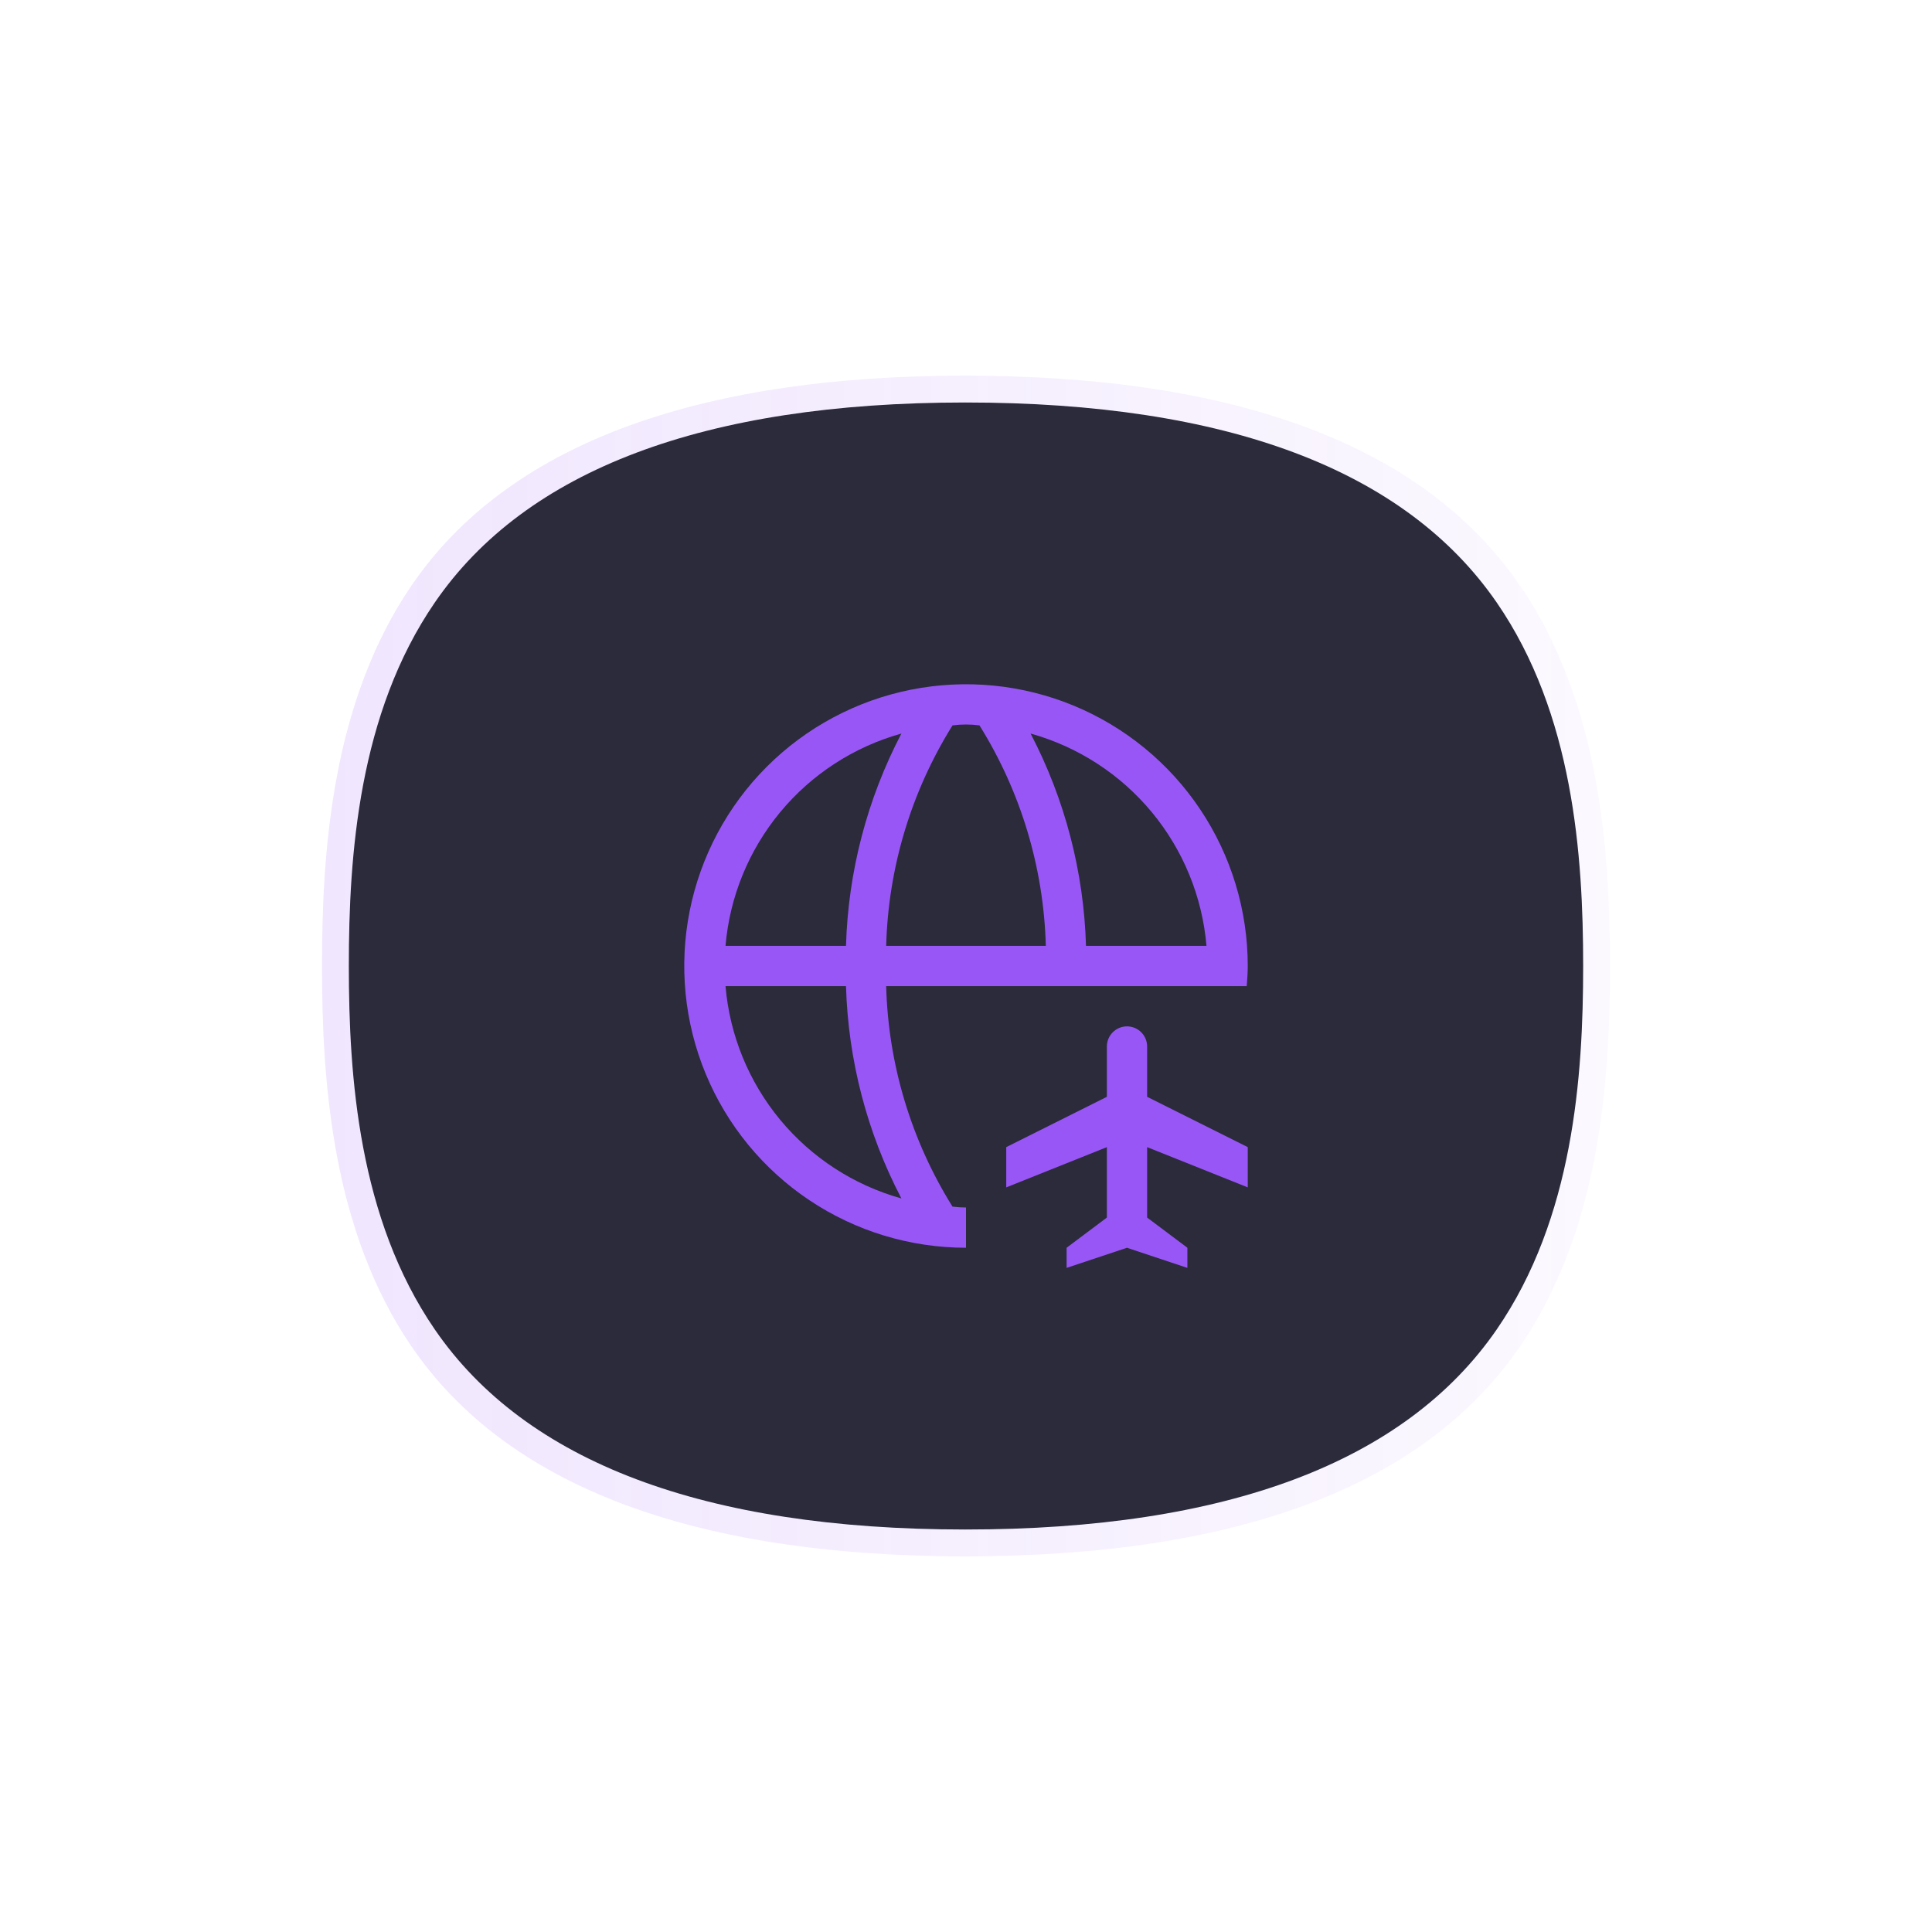 <svg width="72" height="72" viewBox="0 0 72 72" fill="none" xmlns="http://www.w3.org/2000/svg">
<g clip-path="url(#clip0_3544_1375)">
<g opacity="0.15" filter="url(#filter0_f_3544_1375)">
<path d="M56.634 21.805C53.079 16.626 46.126 14 35.973 14H35.957C25.819 14.003 18.884 16.63 15.344 21.809C12.38 26.144 12 31.67 12 36C12 40.33 12.38 45.856 15.344 50.191C18.884 55.369 25.819 57.996 35.957 58H35.977C46.13 58 53.079 55.374 56.635 50.196C59.617 45.851 60 40.328 60 36.001C60 31.674 59.618 26.15 56.636 21.806H56.635L56.634 21.805Z" fill="url(#paint0_linear_3544_1375)"/>
</g>
<path d="M55.776 22.451C52.368 17.507 45.705 15 35.975 15H35.959C26.243 15.003 19.596 17.511 16.204 22.454C13.364 26.592 13 31.867 13 36C13 40.133 13.364 45.408 16.204 49.546C19.597 54.488 26.244 56.997 35.959 57H35.978C45.707 57 52.367 54.493 55.775 49.55C58.633 45.403 59 40.13 59 36C59 31.87 58.634 26.597 55.776 22.451Z" fill="#2B2B3B"/>
<path d="M36 45C35.832 45 35.664 44.989 35.497 44.967C33.956 42.497 33.102 39.66 33.025 36.75H46.462C46.48 36.502 46.5 36.253 46.5 36C46.5 33.923 45.884 31.893 44.73 30.166C43.577 28.44 41.937 27.094 40.018 26.299C38.1 25.505 35.988 25.297 33.952 25.702C31.915 26.107 30.044 27.107 28.575 28.575C27.107 30.044 26.107 31.915 25.702 33.952C25.297 35.988 25.505 38.1 26.299 40.018C27.094 41.937 28.44 43.577 30.166 44.73C31.893 45.884 33.923 46.5 36 46.5V45ZM44.962 35.25H40.472C40.392 32.49 39.686 29.785 38.407 27.337C40.176 27.831 41.752 28.853 42.924 30.267C44.096 31.682 44.807 33.42 44.962 35.25ZM36.502 27.033C38.044 29.503 38.897 32.34 38.975 35.25H33.025C33.103 32.34 33.956 29.503 35.498 27.033C35.832 26.989 36.17 26.989 36.504 27.033M33.593 27.337C32.314 29.784 31.608 32.49 31.528 35.25H27.038C27.193 33.42 27.905 31.682 29.076 30.267C30.248 28.853 31.824 27.831 33.593 27.337M27.038 36.75H31.528C31.608 39.51 32.314 42.215 33.593 44.663C31.824 44.169 30.248 43.147 29.076 41.733C27.905 40.318 27.193 38.58 27.038 36.75Z" fill="#9956F6"/>
<path fill-rule="evenodd" clip-rule="evenodd" d="M42.75 42.75L46.5 44.25V42.75L42.75 40.875V39C42.75 38.801 42.671 38.61 42.53 38.47C42.39 38.329 42.199 38.25 42 38.25C41.801 38.25 41.61 38.329 41.47 38.47C41.329 38.61 41.25 38.801 41.25 39V40.875L37.5 42.75V44.25L41.25 42.75V45.375L39.75 46.5V47.25L42 46.5L44.25 47.25V46.5L42.75 45.375V42.75Z" fill="#9956F6"/>
</g>
<defs>
<filter id="filter0_f_3544_1375" x="-8" y="-6" width="88" height="84" filterUnits="userSpaceOnUse" color-interpolation-filters="sRGB">
<feFlood flood-opacity="0" result="BackgroundImageFix"/>
<feBlend mode="normal" in="SourceGraphic" in2="BackgroundImageFix" result="shape"/>
<feGaussianBlur stdDeviation="10" result="effect1_foregroundBlur_3544_1375"/>
</filter>
<linearGradient id="paint0_linear_3544_1375" x1="11.999" y1="35.999" x2="59.999" y2="35.999" gradientUnits="userSpaceOnUse">
<stop stop-color="#9956F6"/>
<stop offset="1" stop-color="#9956F6" stop-opacity="0.25"/>
</linearGradient>
<clipPath id="clip0_3544_1375">
<rect width="72" height="72" fill="white"/>
</clipPath>
</defs>
</svg>
